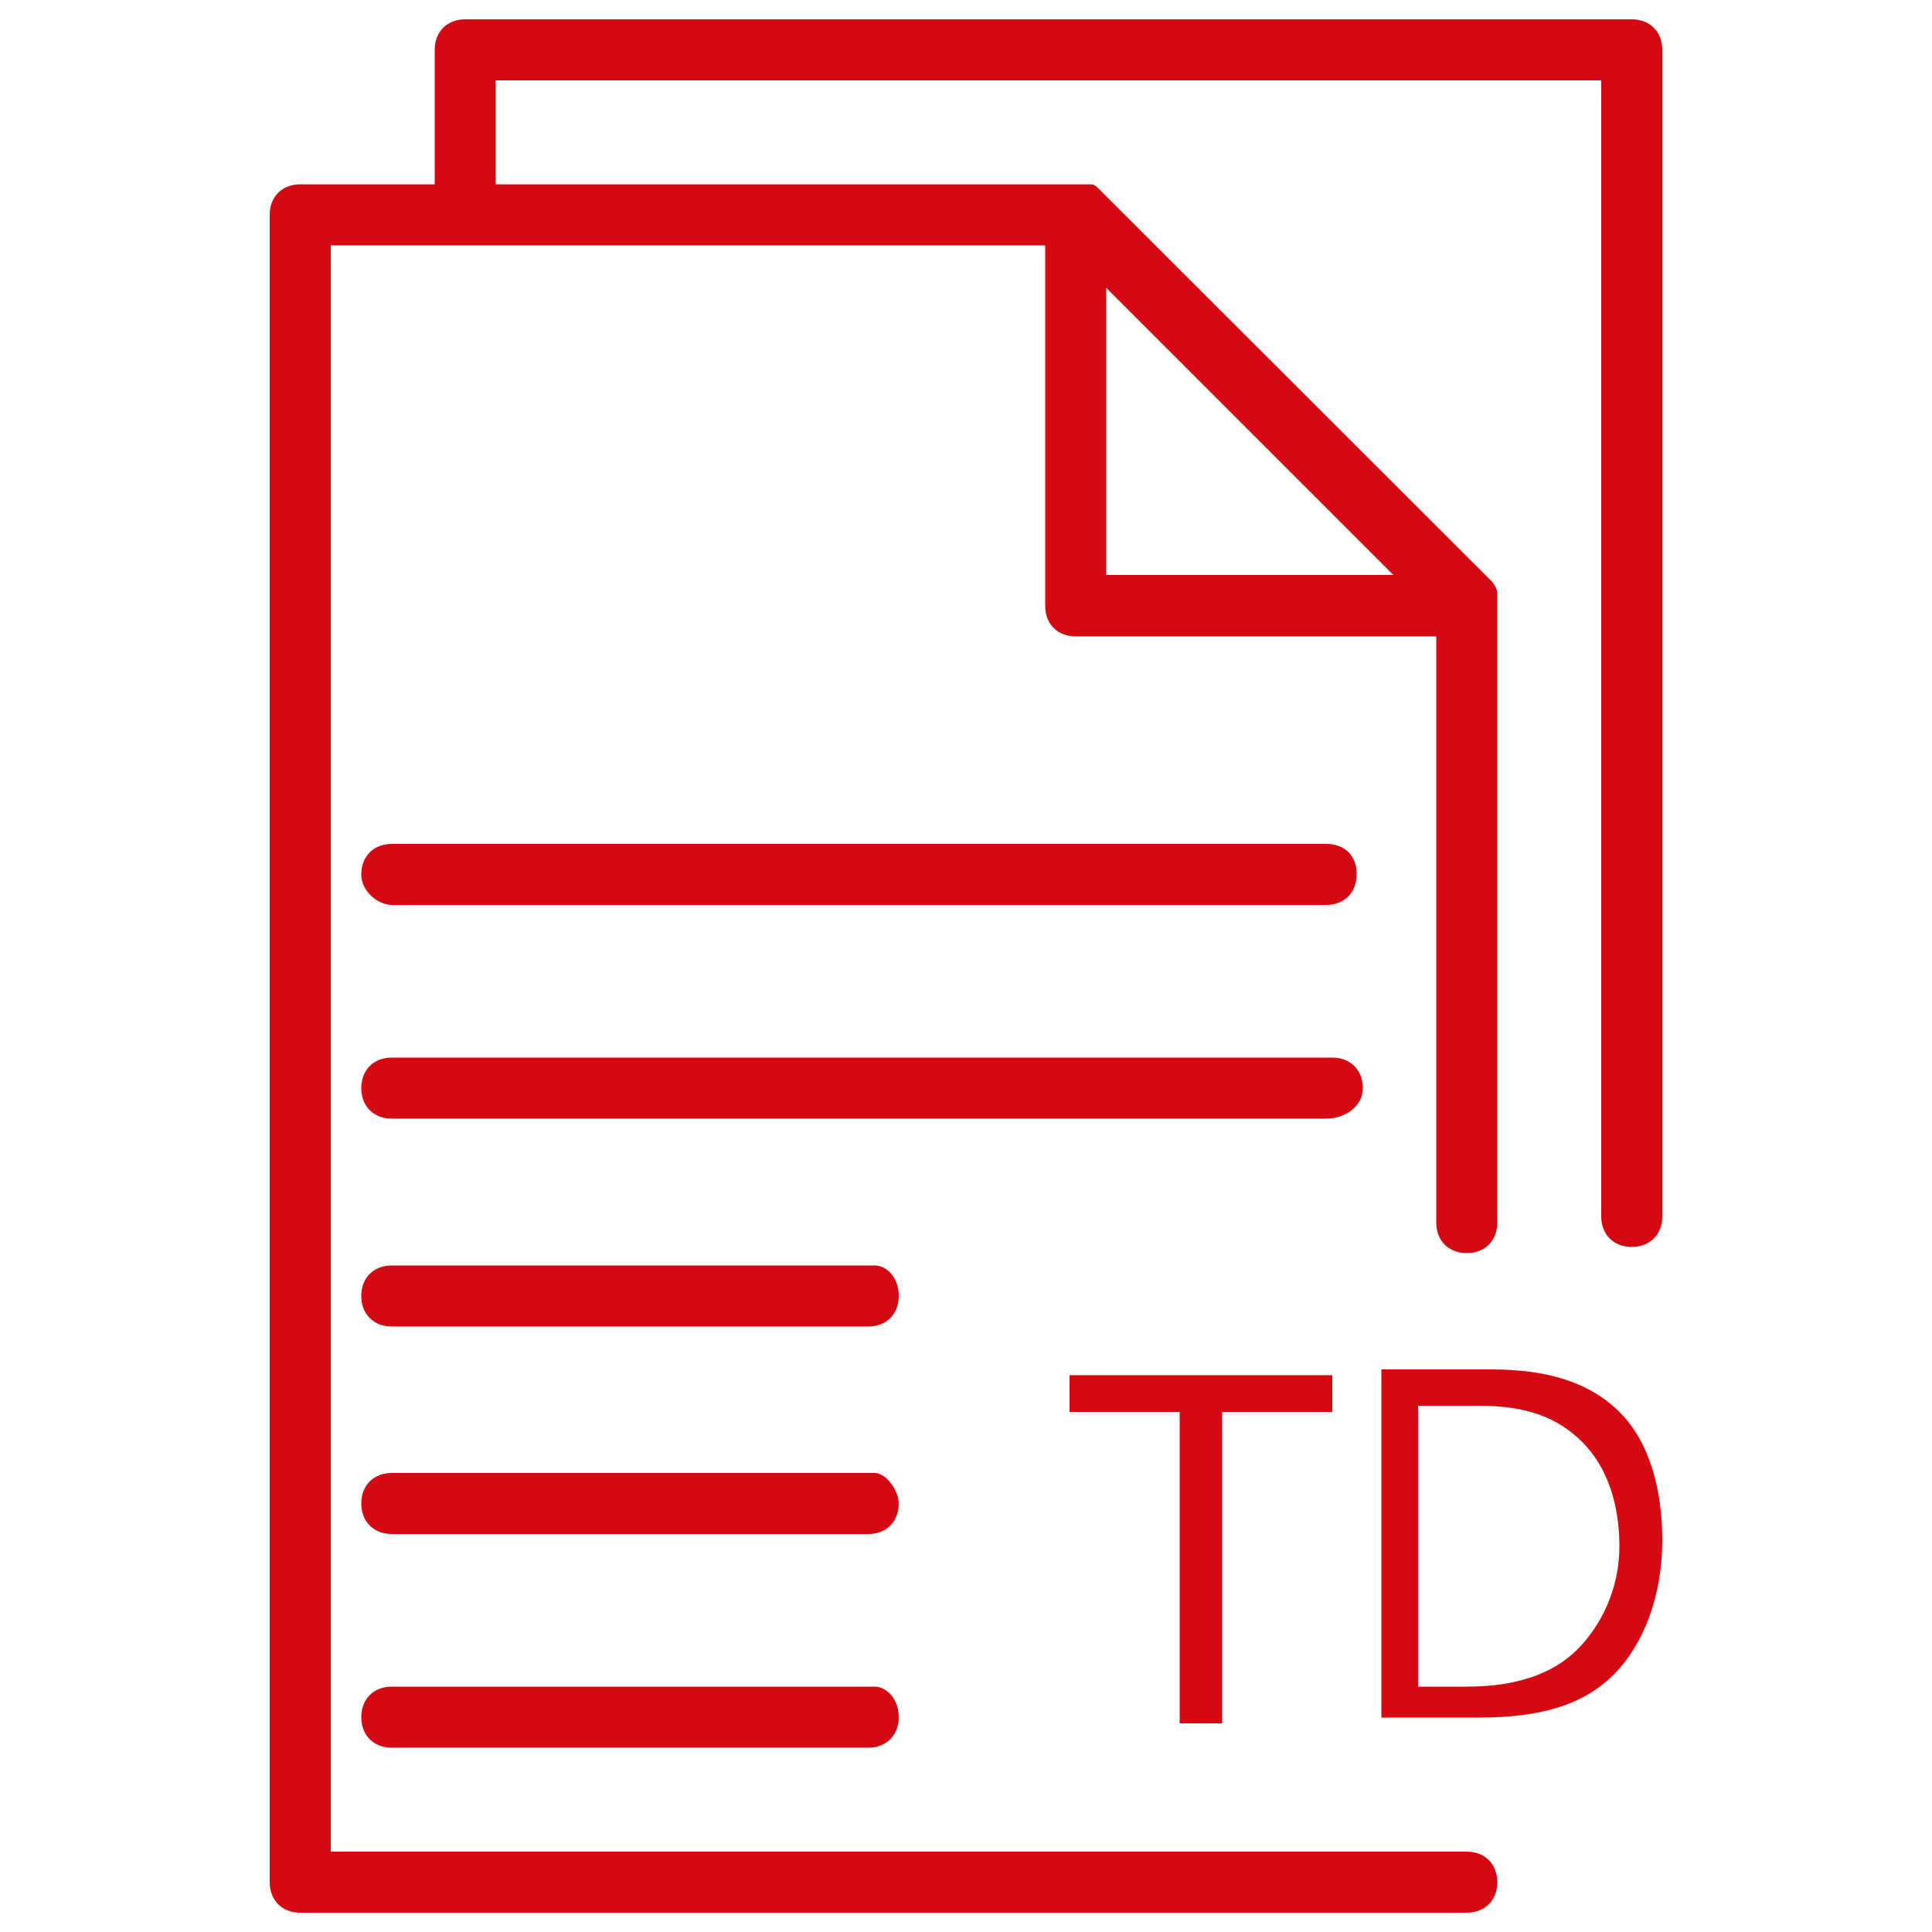 <?xml version="1.0" encoding="UTF-8"?> <svg xmlns="http://www.w3.org/2000/svg" xmlns:xlink="http://www.w3.org/1999/xlink" width="82" height="82" xml:space="preserve" overflow="hidden"><defs><clipPath id="clip0"><rect x="0" y="0" width="82" height="82"></rect></clipPath></defs><g clip-path="url(#clip0)"><path d="M51.89 73.144 50.069 73.144 50.069 59.926 45.395 59.926 45.395 58.368 56.547 58.368 56.547 59.926 51.873 59.926 51.873 73.144Z" fill="#D50911"></path><path d="M70.553 65.37C70.553 67.699 69.782 69.782 68.486 71.078 67.191 72.373 65.37 72.898 62.779 72.898L58.63 72.898 58.63 58.122 63.304 58.122C65.633 58.122 67.453 58.646 68.749 59.942 70.044 61.238 70.553 63.288 70.553 65.37ZM68.732 65.633C68.732 63.812 68.208 62.271 67.174 61.221 66.141 60.188 64.846 59.663 62.763 59.663L60.188 59.663 60.188 71.586 62.254 71.586C64.321 71.586 65.879 71.061 66.928 70.028 67.962 68.995 68.732 67.437 68.732 65.633Z" fill="#D50911"></path><path d="M37.113 71.586 16.63 71.586C15.859 71.586 15.334 72.111 15.334 72.882 15.334 73.652 15.859 74.177 16.63 74.177L36.851 74.177C37.622 74.177 38.146 73.652 38.146 72.882 38.146 72.111 37.638 71.586 37.113 71.586Z" fill="#D50911"></path><path d="M37.113 62.517 16.63 62.517C15.859 62.517 15.334 63.042 15.334 63.812 15.334 64.583 15.859 65.108 16.63 65.108L36.851 65.108C37.622 65.108 38.146 64.583 38.146 63.812 38.146 63.288 37.638 62.517 37.113 62.517Z" fill="#D50911"></path><path d="M37.113 53.71 16.63 53.71C15.859 53.71 15.334 54.235 15.334 55.006 15.334 55.776 15.859 56.301 16.63 56.301L36.851 56.301C37.622 56.301 38.146 55.776 38.146 55.006 38.146 54.218 37.638 53.71 37.113 53.71Z" fill="#D50911"></path><path d="M57.843 46.182C57.843 45.412 57.318 44.887 56.547 44.887L16.63 44.887C15.859 44.887 15.334 45.412 15.334 46.182 15.334 46.953 15.859 47.478 16.63 47.478L56.285 47.478C57.072 47.478 57.843 46.97 57.843 46.182Z" fill="#D50911"></path><path d="M56.301 35.818 16.63 35.818C15.859 35.818 15.334 36.342 15.334 37.113 15.334 37.884 16.105 38.409 16.63 38.409L56.285 38.409C57.056 38.409 57.58 37.884 57.58 37.113 57.597 36.326 57.072 35.818 56.301 35.818Z" fill="#D50911"></path><path d="M69.257 0.82 19.746 0.82C18.975 0.82 18.45 1.345 18.45 2.116L18.45 7.823 12.743 7.823C11.972 7.823 11.447 8.348 11.447 9.118L11.447 79.884C11.447 80.655 11.972 81.18 12.743 81.18L62.254 81.18C63.025 81.18 63.55 80.655 63.55 79.884 63.55 79.114 63.025 78.589 62.254 78.589L14.038 78.589 14.038 10.414 44.362 10.414 44.362 25.715C44.362 26.486 44.887 27.011 45.658 27.011L60.959 27.011 60.959 51.89C60.959 52.66 61.484 53.185 62.254 53.185 63.025 53.185 63.55 52.66 63.55 51.89L63.55 25.699C63.55 25.699 63.55 25.699 63.55 25.436 63.55 25.174 63.55 25.436 63.55 25.174 63.55 24.912 63.288 24.649 63.288 24.649L46.707 8.085C46.445 7.823 46.445 7.823 46.182 7.823L45.92 7.823 45.658 7.823 21.041 7.823 21.041 3.411 67.962 3.411 67.962 51.627C67.962 52.398 68.486 52.923 69.257 52.923 70.028 52.923 70.553 52.398 70.553 51.627L70.553 2.116C70.553 1.345 70.028 0.82 69.257 0.82ZM59.138 24.403 46.953 24.403 46.953 12.218 59.138 24.403Z" fill="#D50911"></path></g></svg> 
